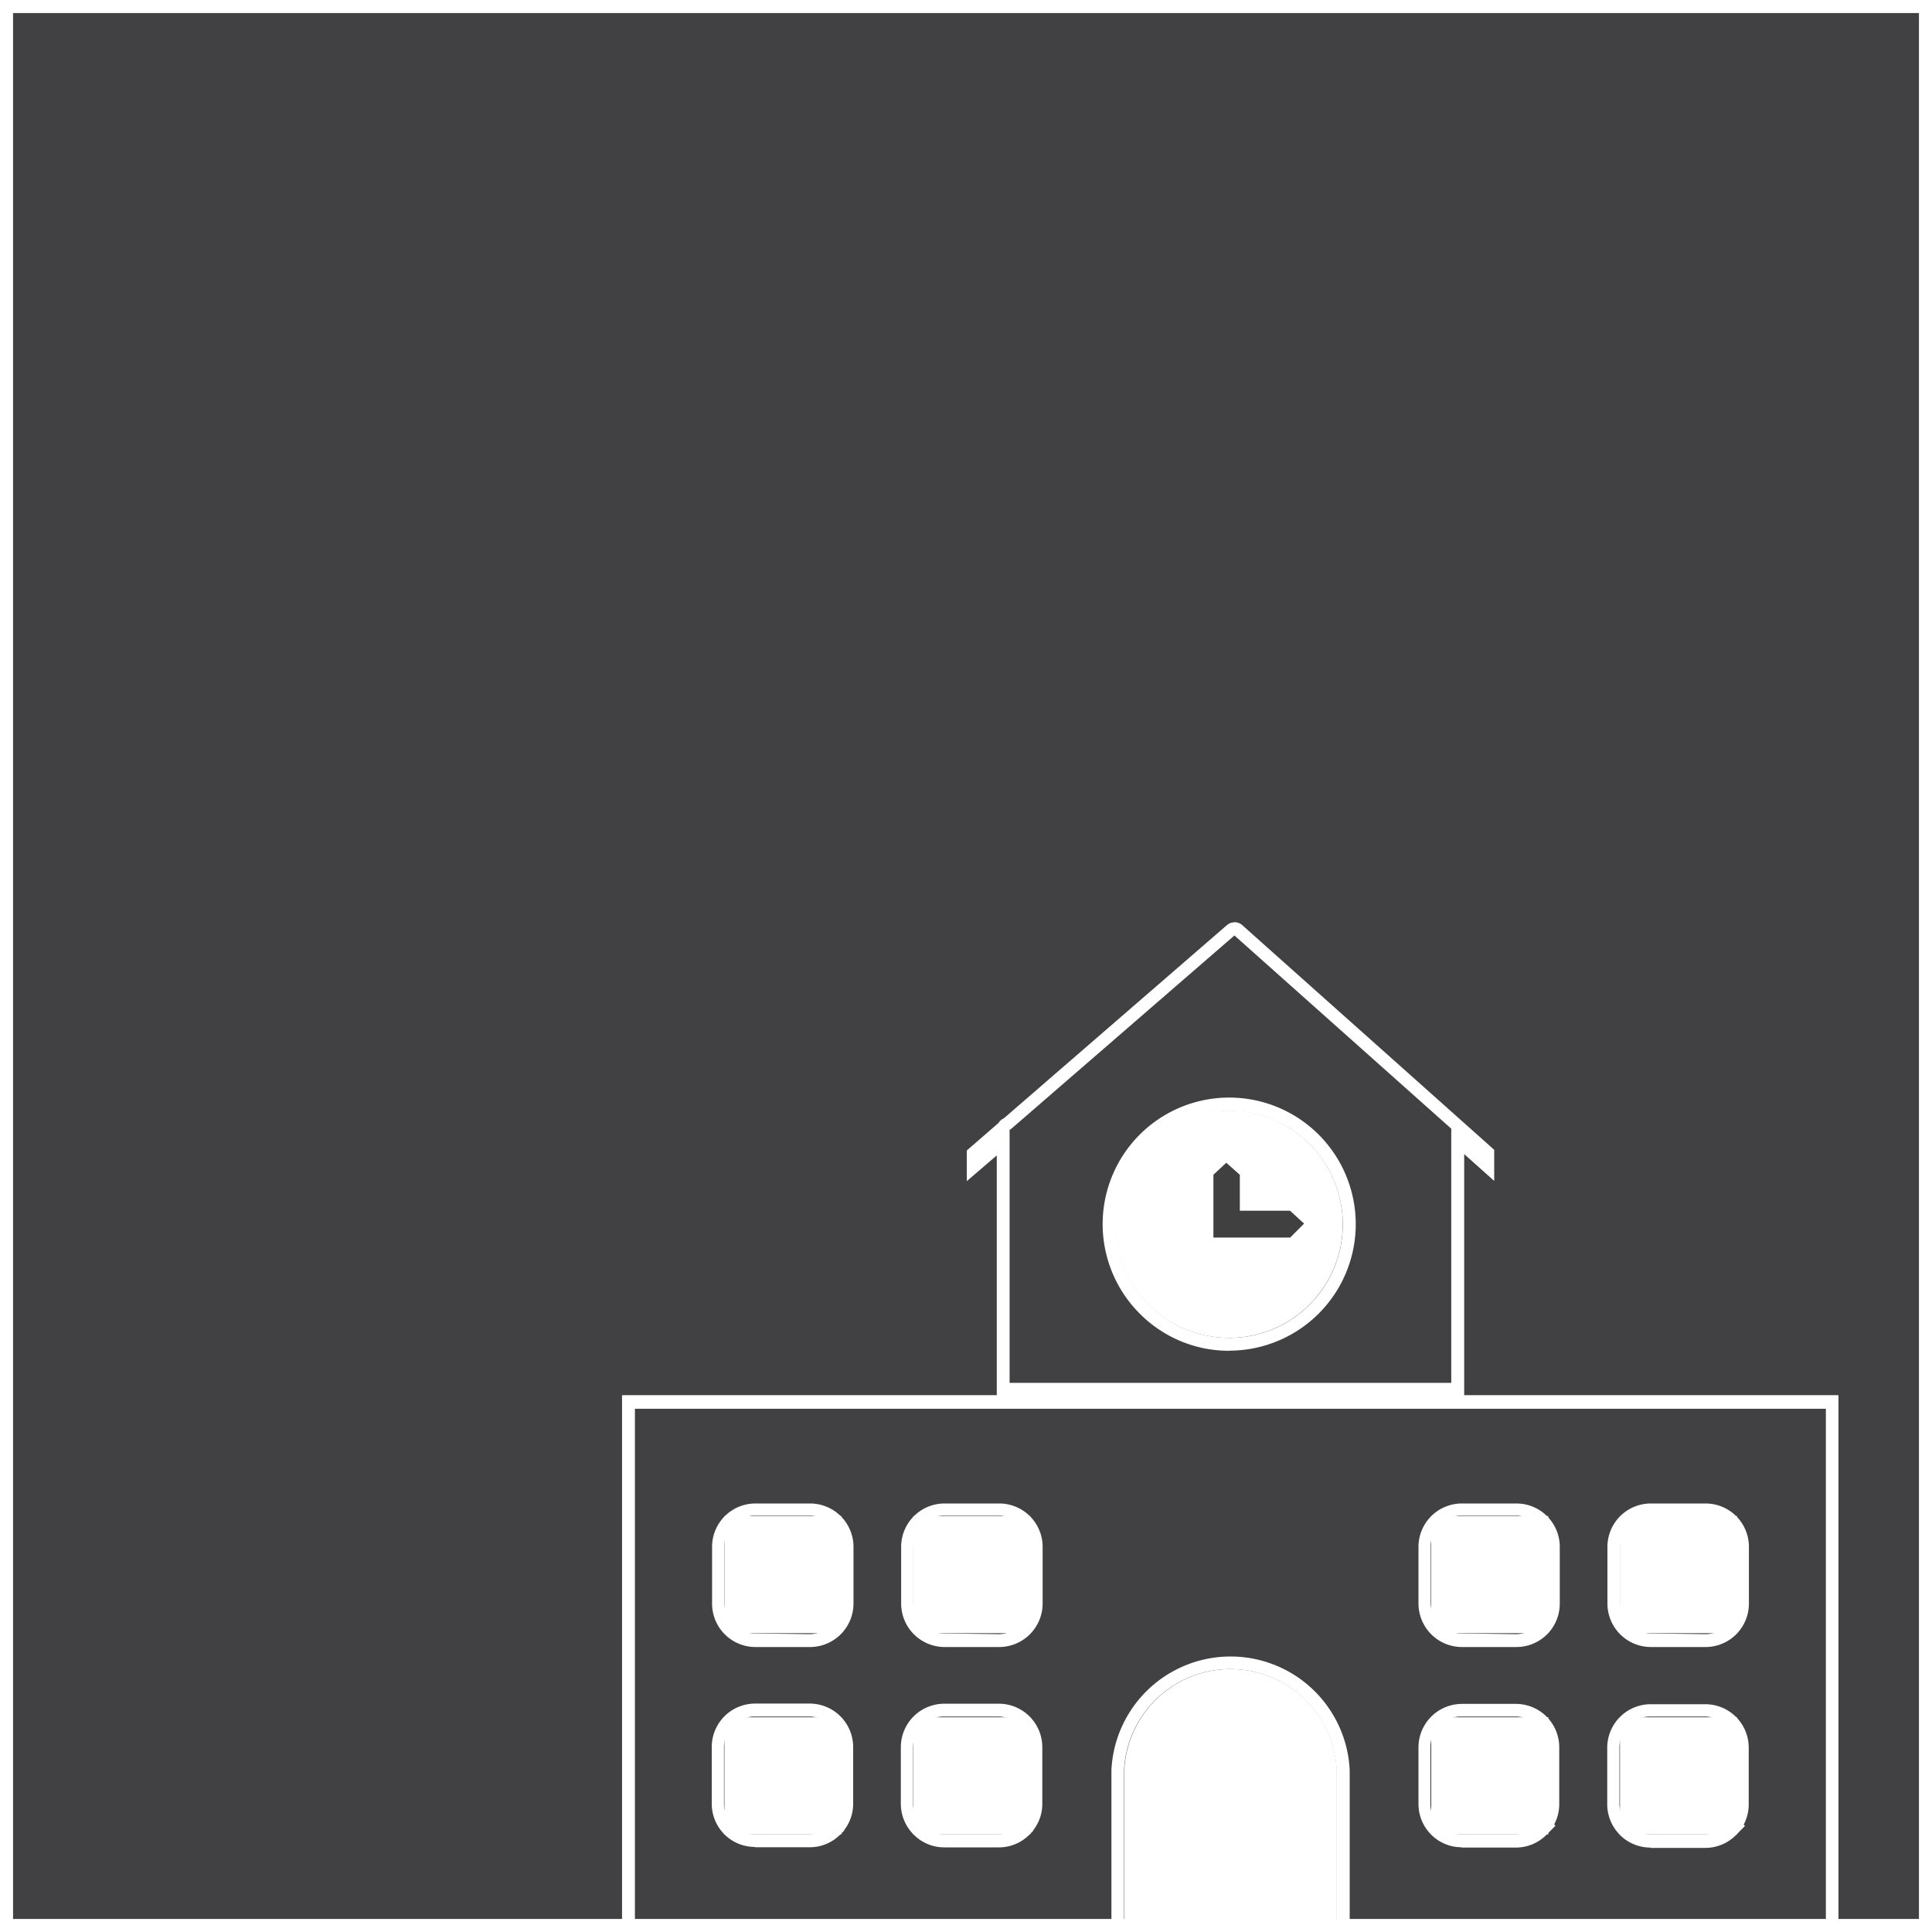 <svg id="Layer_1" data-name="Layer 1" xmlns="http://www.w3.org/2000/svg" xmlns:xlink="http://www.w3.org/1999/xlink" viewBox="0 0 300 300"><rect x="0" y="0" width="300" height="300" fill="#808080" stroke="none"/><defs><style>.cls-1{fill:none;}.cls-2{clip-path:url(#clip-path);}.cls-3,.cls-5{fill:#414042;}.cls-4,.cls-7{fill:#fff;}.cls-5,.cls-6,.cls-7{fill-rule:evenodd;}.cls-6{fill:#404041;}</style><clipPath id="clip-path"><rect class="cls-1" width="300" height="300"/></clipPath></defs><g class="cls-2"><rect class="cls-3" x="1" y="1" width="298" height="298"/><path class="cls-4" d="M298,2V298H2V2H298m2-2H0V300H300V0Z"/><path class="cls-5" d="M208.58,299V274.88a17.52,17.52,0,0,0-35,0V299H97.59V217.75H284.52V299Zm47.76-33.35a5.77,5.77,0,0,0-5.74,5.74v8.81a5.71,5.71,0,0,0,1.55,3.9l.12.13a5.68,5.68,0,0,0,4.07,1.71h8.49a5.72,5.72,0,0,0,4.06-1.68l.71-.71-.07-.07a5.71,5.71,0,0,0,1-3.28v-8.81a5.75,5.75,0,0,0-5.74-5.74Zm-29.36,0a5.75,5.75,0,0,0-5.74,5.74v8.81a5.74,5.74,0,0,0,1.54,3.9l.12.13A5.72,5.72,0,0,0,227,285.9h8.48a5.7,5.7,0,0,0,4.06-1.68l.71-.71-.07-.07a5.63,5.63,0,0,0,1-3.28v-8.81a5.74,5.74,0,0,0-5.74-5.74Zm-80.32,0a5.75,5.75,0,0,0-5.75,5.74v8.81a5.71,5.71,0,0,0,1.55,3.91l.08.09a5.75,5.75,0,0,0,4.12,1.74h8.48a5.7,5.7,0,0,0,4.05-1.68l.29-.3v0a5.63,5.63,0,0,0,1.4-3.73v-8.81a5.77,5.77,0,0,0-5.74-5.74Zm-29.37,0a5.75,5.75,0,0,0-5.74,5.74v8.81a5.72,5.72,0,0,0,1.53,3.9l.12.13a5.73,5.73,0,0,0,4.09,1.71h8.48a5.74,5.74,0,0,0,4.06-1.68l.29-.3v0a5.67,5.67,0,0,0,1.39-3.73v-8.81a5.75,5.75,0,0,0-5.74-5.74Zm139-31.19a5.75,5.75,0,0,0-5.74,5.74V249a5.75,5.75,0,0,0,5.74,5.75h8.49a5.74,5.74,0,0,0,5.74-5.75v-8.8a5.74,5.74,0,0,0-5.74-5.74Zm-29.36,0a5.74,5.74,0,0,0-5.74,5.74V249a5.74,5.74,0,0,0,5.74,5.75h8.48A5.74,5.74,0,0,0,241.2,249v-8.8a5.72,5.72,0,0,0-5.74-5.74Zm-80.32,0a5.74,5.74,0,0,0-5.75,5.74V249a5.75,5.75,0,0,0,5.75,5.75h8.48a5.75,5.75,0,0,0,5.74-5.75v-8.8a5.75,5.75,0,0,0-5.74-5.74Zm-29.37,0a5.74,5.74,0,0,0-5.74,5.74V249a5.74,5.74,0,0,0,5.74,5.75h8.48a5.74,5.74,0,0,0,5.74-5.75v-8.8a5.74,5.74,0,0,0-5.74-5.74Z"/><path class="cls-4" d="M283.52,218.75V298H209.58V274.88a18.52,18.52,0,0,0-37,0V298H98.59V218.75H283.52m-27.18,37h8.49a6.74,6.74,0,0,0,6.74-6.75v-8.8a6.73,6.73,0,0,0-6.74-6.74h-8.49a6.74,6.74,0,0,0-6.74,6.74V249a6.76,6.76,0,0,0,6.74,6.75m-29.36,0h8.48A6.73,6.73,0,0,0,242.2,249v-8.8a6.73,6.73,0,0,0-6.74-6.74H227a6.74,6.74,0,0,0-6.74,6.74V249a6.76,6.76,0,0,0,6.74,6.75m-80.32,0h8.48a6.76,6.76,0,0,0,6.74-6.75v-8.8a6.74,6.74,0,0,0-6.74-6.74h-8.48a6.74,6.74,0,0,0-6.75,6.74V249a6.76,6.76,0,0,0,6.75,6.75m-29.37,0h8.48a6.76,6.76,0,0,0,6.74-6.75v-8.8a6.74,6.74,0,0,0-6.74-6.74h-8.48a6.73,6.73,0,0,0-6.74,6.74V249a6.74,6.74,0,0,0,6.74,6.75m139,31.19h8.49a6.69,6.69,0,0,0,4.77-2l1.39-1.41-.2-.21a6.67,6.67,0,0,0,.78-3.14v-8.81a6.74,6.74,0,0,0-6.74-6.74h-8.49a6.76,6.76,0,0,0-6.74,6.74v8.81a6.71,6.71,0,0,0,1.82,4.58l.11.13,0,0,0,0a6.69,6.69,0,0,0,4.76,2m-29.36,0h8.48a6.68,6.68,0,0,0,4.77-2l1.38-1.39-.2-.21a6.61,6.61,0,0,0,.79-3.16v-8.81a6.74,6.74,0,0,0-6.74-6.74H227a6.76,6.76,0,0,0-6.74,6.74v8.81a6.7,6.7,0,0,0,1.81,4.58l.12.13,0,0,0,0a6.65,6.65,0,0,0,4.76,2m-85.28-2.18.08.09.05.06.06.05a6.66,6.66,0,0,0,4.77,2h8.48a6.65,6.65,0,0,0,4.76-2l.58-.59v-.08a6.64,6.64,0,0,0,1.4-4.09v-8.81a6.76,6.76,0,0,0-6.74-6.74h-8.48a6.76,6.76,0,0,0-6.75,6.74v8.81a6.73,6.73,0,0,0,1.79,4.56m-24.41,2.18h8.48a6.65,6.65,0,0,0,4.76-2l.59-.59v-.08a6.67,6.67,0,0,0,1.39-4.09v-8.81a6.76,6.76,0,0,0-6.74-6.74h-8.48a6.74,6.74,0,0,0-6.74,6.74v8.81a6.72,6.72,0,0,0,1.8,4.58l.12.13,0,0,0,0a6.68,6.68,0,0,0,4.77,2m168.23-70.15H96.59V300h77.95V274.88a16.52,16.52,0,0,1,33,0V300h77.94V216.75Zm-29.18,37A4.76,4.76,0,0,1,251.6,249v-8.8a4.75,4.75,0,0,1,4.74-4.74h8.49a4.73,4.73,0,0,1,4.74,4.74V249a4.75,4.75,0,0,1-4.74,4.75Zm-29.36,0a4.75,4.75,0,0,1-4.74-4.75v-8.8a4.73,4.73,0,0,1,4.74-4.74h8.48a4.71,4.71,0,0,1,4.74,4.74V249a4.73,4.73,0,0,1-4.74,4.75Zm-80.32,0a4.75,4.75,0,0,1-4.75-4.75v-8.8a4.78,4.78,0,0,1,1.39-3.36,4.73,4.73,0,0,1,3.36-1.38h8.48a4.68,4.68,0,0,1,3.34,1.38,4.75,4.75,0,0,1,1.4,3.36V249a4.75,4.75,0,0,1-1.4,3.36,4.69,4.69,0,0,1-3.34,1.39Zm-29.37,0a4.73,4.73,0,0,1-4.74-4.75v-8.8a4.71,4.71,0,0,1,4.74-4.74h8.48a4.73,4.73,0,0,1,4.74,4.74V249a4.75,4.75,0,0,1-4.74,4.75Zm139,31.19a4.71,4.71,0,0,1-3.34-1.39l-.12-.13a4.72,4.72,0,0,1-1.28-3.22v-8.81a4.76,4.76,0,0,1,4.74-4.74h8.49a4.75,4.75,0,0,1,4.74,4.74v8.81a4.72,4.72,0,0,1-1.4,3.34h0a4.73,4.73,0,0,1-3.35,1.39Zm-29.36,0a4.72,4.72,0,0,1-3.35-1.39l-.11-.13a4.72,4.72,0,0,1-1.28-3.22v-8.81a4.75,4.75,0,0,1,4.74-4.74h8.48a4.73,4.73,0,0,1,4.74,4.74v8.81a4.71,4.71,0,0,1-1.39,3.34h0a4.74,4.74,0,0,1-3.36,1.39Zm-80.32,0a4.74,4.74,0,0,1-3.36-1.39l-.11-.13a4.72,4.72,0,0,1-1.28-3.22v-8.81a4.75,4.75,0,0,1,4.75-4.74h8.48a4.76,4.76,0,0,1,4.74,4.74v8.81a4.72,4.72,0,0,1-1.4,3.34h0a4.69,4.69,0,0,1-3.34,1.39Zm-29.37,0a4.74,4.74,0,0,1-3.36-1.39l-.11-.13a4.71,4.71,0,0,1-1.27-3.22v-8.81a4.73,4.73,0,0,1,4.74-4.74h8.48a4.75,4.75,0,0,1,4.74,4.74v8.81a4.71,4.71,0,0,1-1.39,3.34h0a4.72,4.72,0,0,1-3.35,1.39Z"/><polygon class="cls-6" points="202.54 190.07 200.35 192.17 188.89 192.17 188.89 188.04 200.36 188.04 202.54 190.07"/><polygon class="cls-6" points="192.56 182.44 192.56 192.19 188.43 192.19 188.43 182.43 190.46 180.57 192.56 182.44"/><path class="cls-5" d="M155.77,215.75V177.16l-4.66,4v-2.12l4.68-4.06.09-.13a.84.84,0,0,1,.38-.34l.15-.06,34.75-30.1a.8.8,0,0,1,.52-.19.78.78,0,0,1,.53.2L231,179v2.15L226.34,177v38.77Zm35.1-44.28a18.62,18.62,0,1,0,13.18,5.46A18.48,18.48,0,0,0,190.87,171.47Z"/><path class="cls-4" d="M191.68,145.26l33.67,30v39.47H156.77V175.42l.17-.07.24-.2,34.5-29.89m-.81,64.47A19.65,19.65,0,1,0,177,204a19.52,19.52,0,0,0,13.88,5.75m.81-66.53a1.78,1.78,0,0,0-1.17.43l-34.64,30a1.92,1.92,0,0,0-.85.74l-4.91,4.26v4.76l4.66-4v37.4h72.58V179.21l4.66,4.16v-4.83l-39.13-34.89a1.81,1.81,0,0,0-1.2-.45Zm-.81,64.53a17.62,17.62,0,1,1,12.47-5.16,17.58,17.58,0,0,1-12.47,5.16Z"/><path class="cls-7" d="M207.58,274.88V300h-33V274.88a16.52,16.52,0,0,1,33,0Z"/><path class="cls-7" d="M203.34,177.63a17.65,17.65,0,1,0,5.16,12.47A17.61,17.61,0,0,0,203.34,177.63Zm-3,14.54h-7.79v0h-4.13v-9.76l2-1.86,2.1,1.87V188h7.8l2.18,2Z"/><rect class="cls-4" x="112.49" y="235.42" width="18.18" height="18.18"/><rect class="cls-4" x="141.81" y="235.42" width="18.18" height="18.18"/><rect class="cls-4" x="112.49" y="266.66" width="18.18" height="18.18"/><rect class="cls-4" x="141.81" y="266.66" width="18.18" height="18.18"/><rect class="cls-4" x="222.24" y="235.42" width="18.18" height="18.18"/><rect class="cls-4" x="251.55" y="235.42" width="18.18" height="18.18"/><rect class="cls-4" x="222.24" y="266.66" width="18.18" height="18.18"/><rect class="cls-4" x="251.55" y="266.66" width="18.18" height="18.18"/><path class="cls-4" d="M298,2V298H2V2H298m2-2H0V300H300V0Z"/></g></svg>